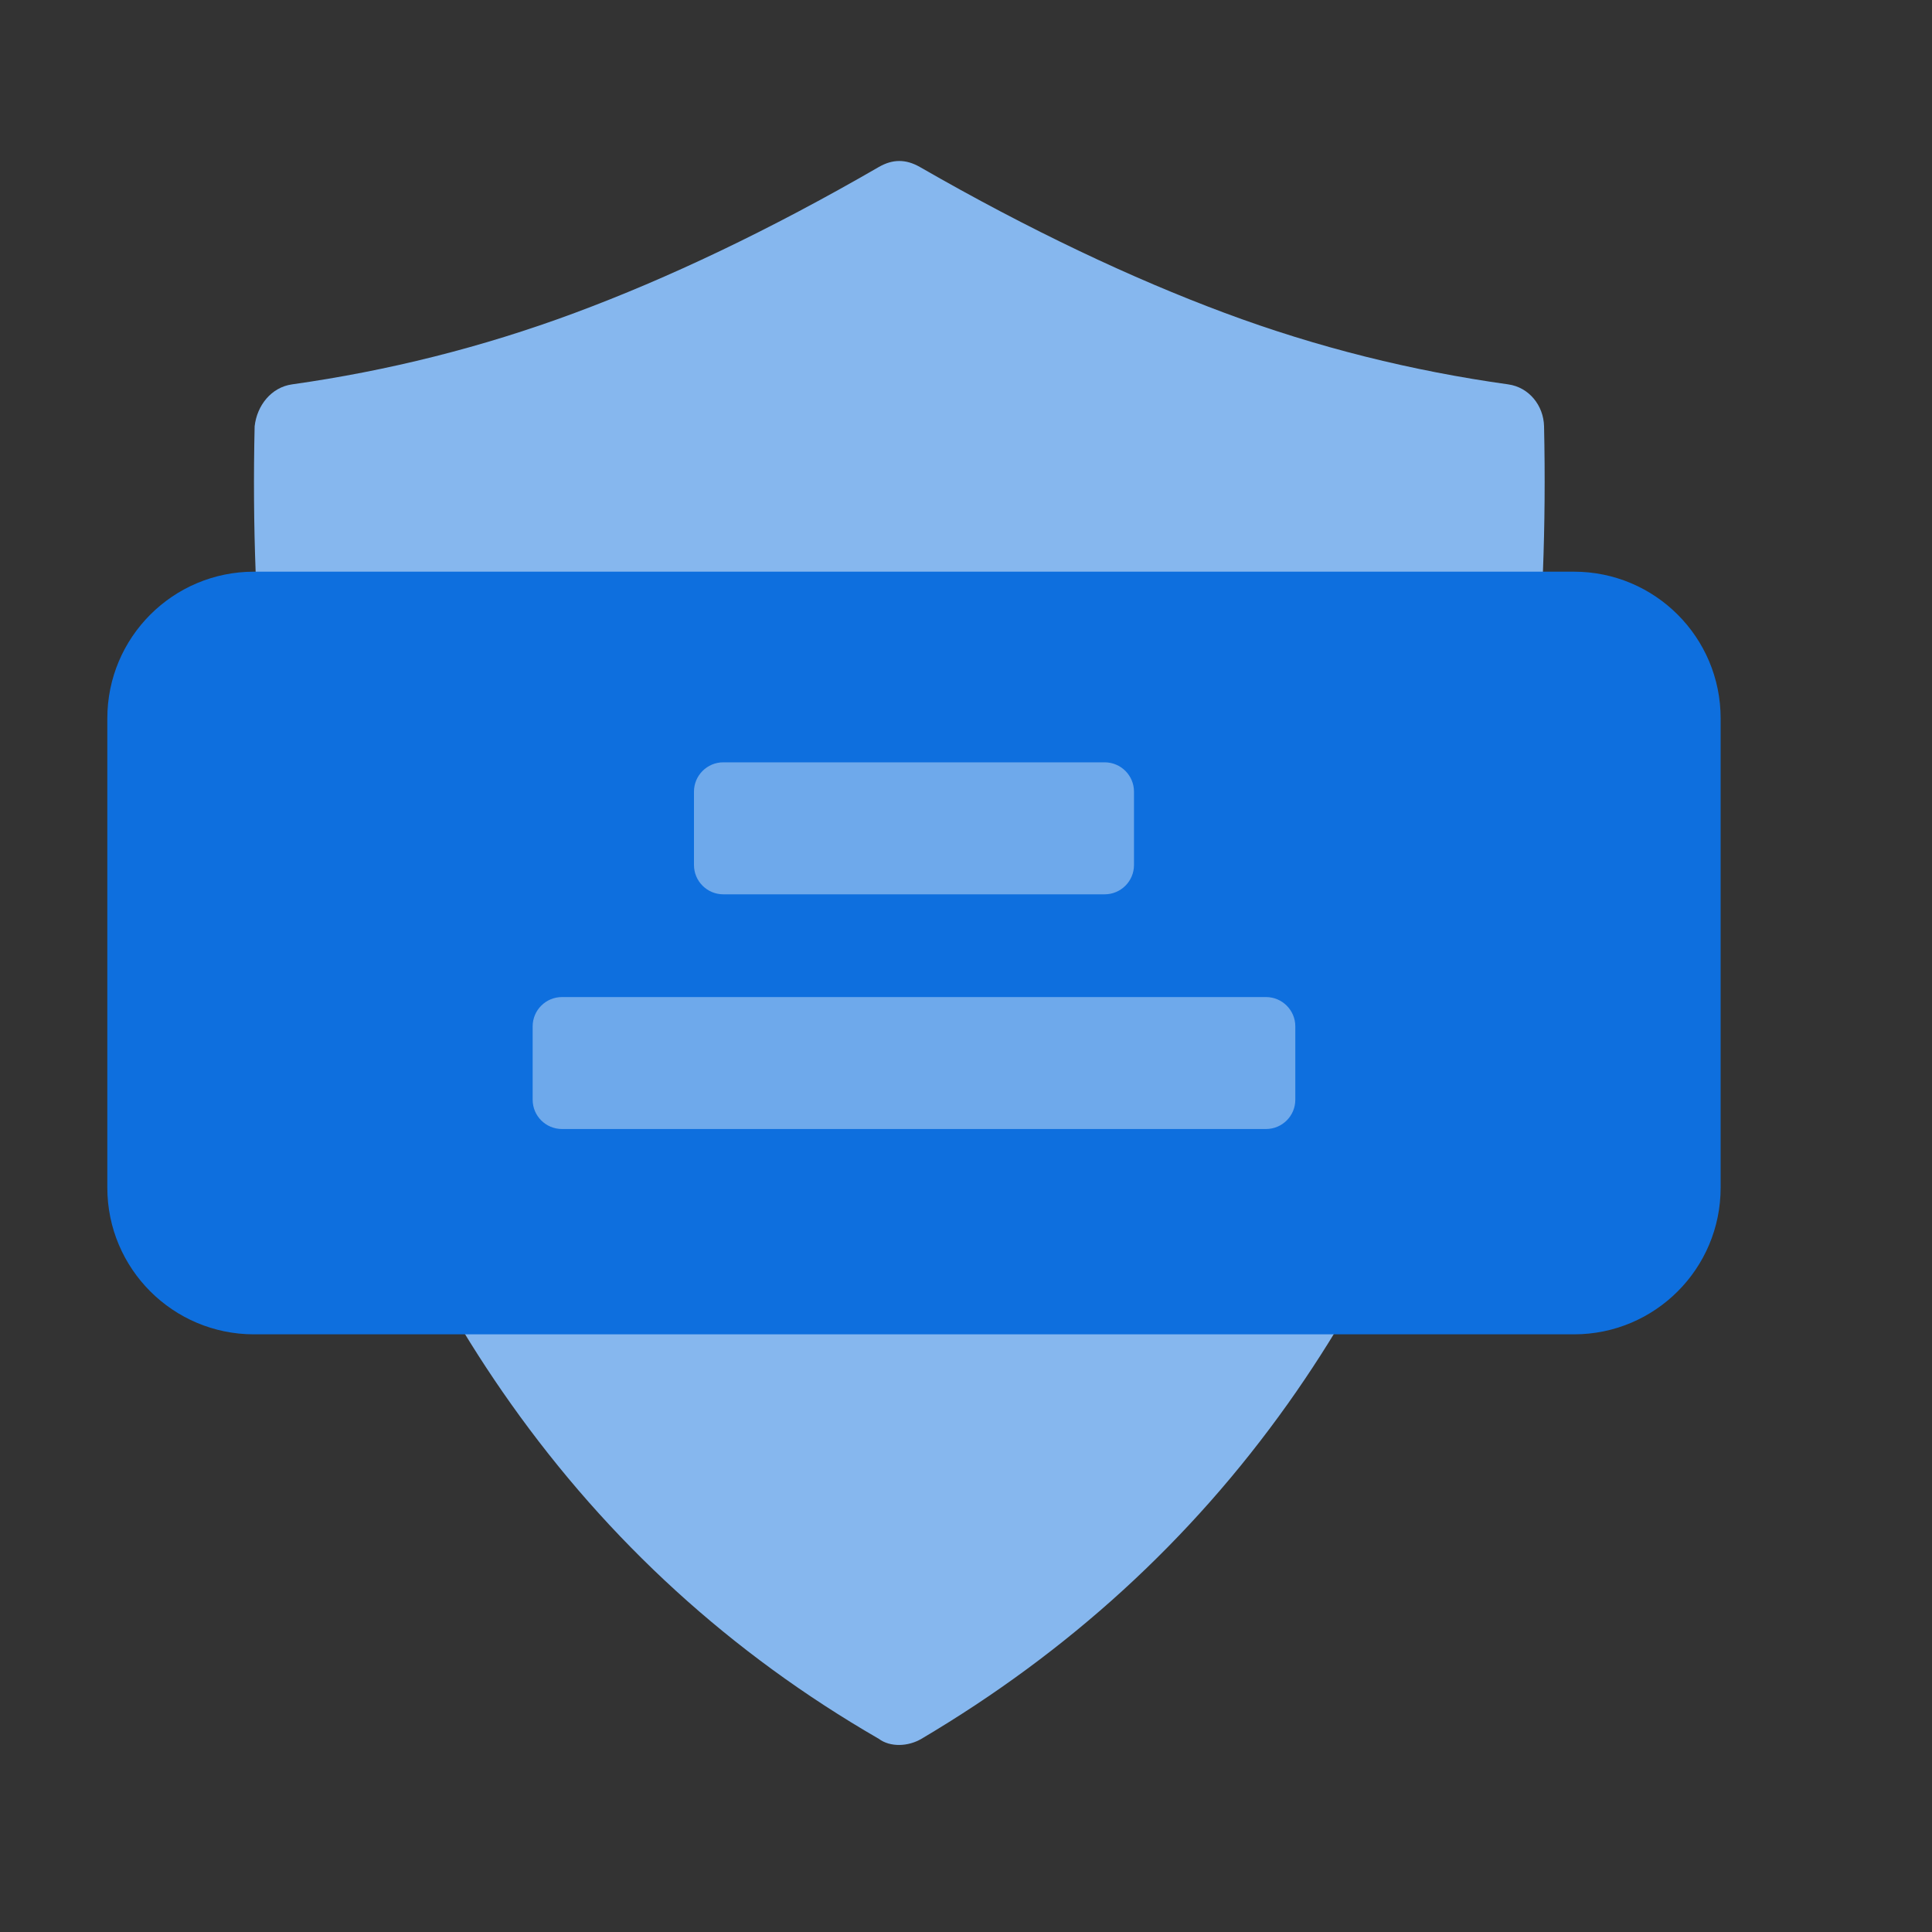 <svg width="40" height="40" viewBox="0 0 40 40" fill="none" xmlns="http://www.w3.org/2000/svg">
<rect x="0" y="0" width="40" height="40" fill="#333333" stroke="none"/>
<g id="sticky">
<path id="Vector" d="M31.968 8.826C31.958 8.392 31.653 8.017 31.226 7.958C29.239 7.68 27.279 7.196 25.357 6.479C23.444 5.766 21.328 4.77 19.046 3.458C18.756 3.292 18.483 3.291 18.194 3.458C15.928 4.769 13.826 5.763 11.899 6.479C9.977 7.194 8.017 7.68 6.046 7.958C5.619 8.018 5.32 8.392 5.272 8.826C5.083 17.07 6.856 23.815 10.574 29.058C12.599 31.914 15.133 34.232 18.194 36C18.431 36.177 18.802 36.163 19.078 36C22.115 34.203 24.646 31.901 26.667 29.058C30.389 23.818 32.148 17.07 31.968 8.826Z" fill="#86B7EE"/>
<path id="Vector_2" d="M2.222 14.873C2.222 13.195 3.582 11.836 5.259 11.836H32.587C34.265 11.836 35.624 13.195 35.624 14.873V24.589C35.624 26.267 34.265 27.626 32.587 27.626H5.259C3.582 27.626 2.222 26.267 2.222 24.589V14.873Z" fill="#0E6FDE"/>
<path id="Vector_3" opacity="0.4" d="M26.211 20.643H11.636C11.3 20.643 11.028 20.915 11.028 21.25V22.768C11.028 23.104 11.3 23.375 11.636 23.375H26.211C26.546 23.375 26.818 23.104 26.818 22.768V21.25C26.818 20.915 26.546 20.643 26.211 20.643Z" fill="white"/>
<path id="Vector_4" opacity="0.4" d="M22.87 15.783H14.976C14.64 15.783 14.368 16.055 14.368 16.39V17.909C14.368 18.244 14.64 18.516 14.976 18.516H22.87C23.206 18.516 23.478 18.244 23.478 17.909V16.39C23.478 16.055 23.206 15.783 22.87 15.783Z" fill="white"/>
</g>
</svg>

